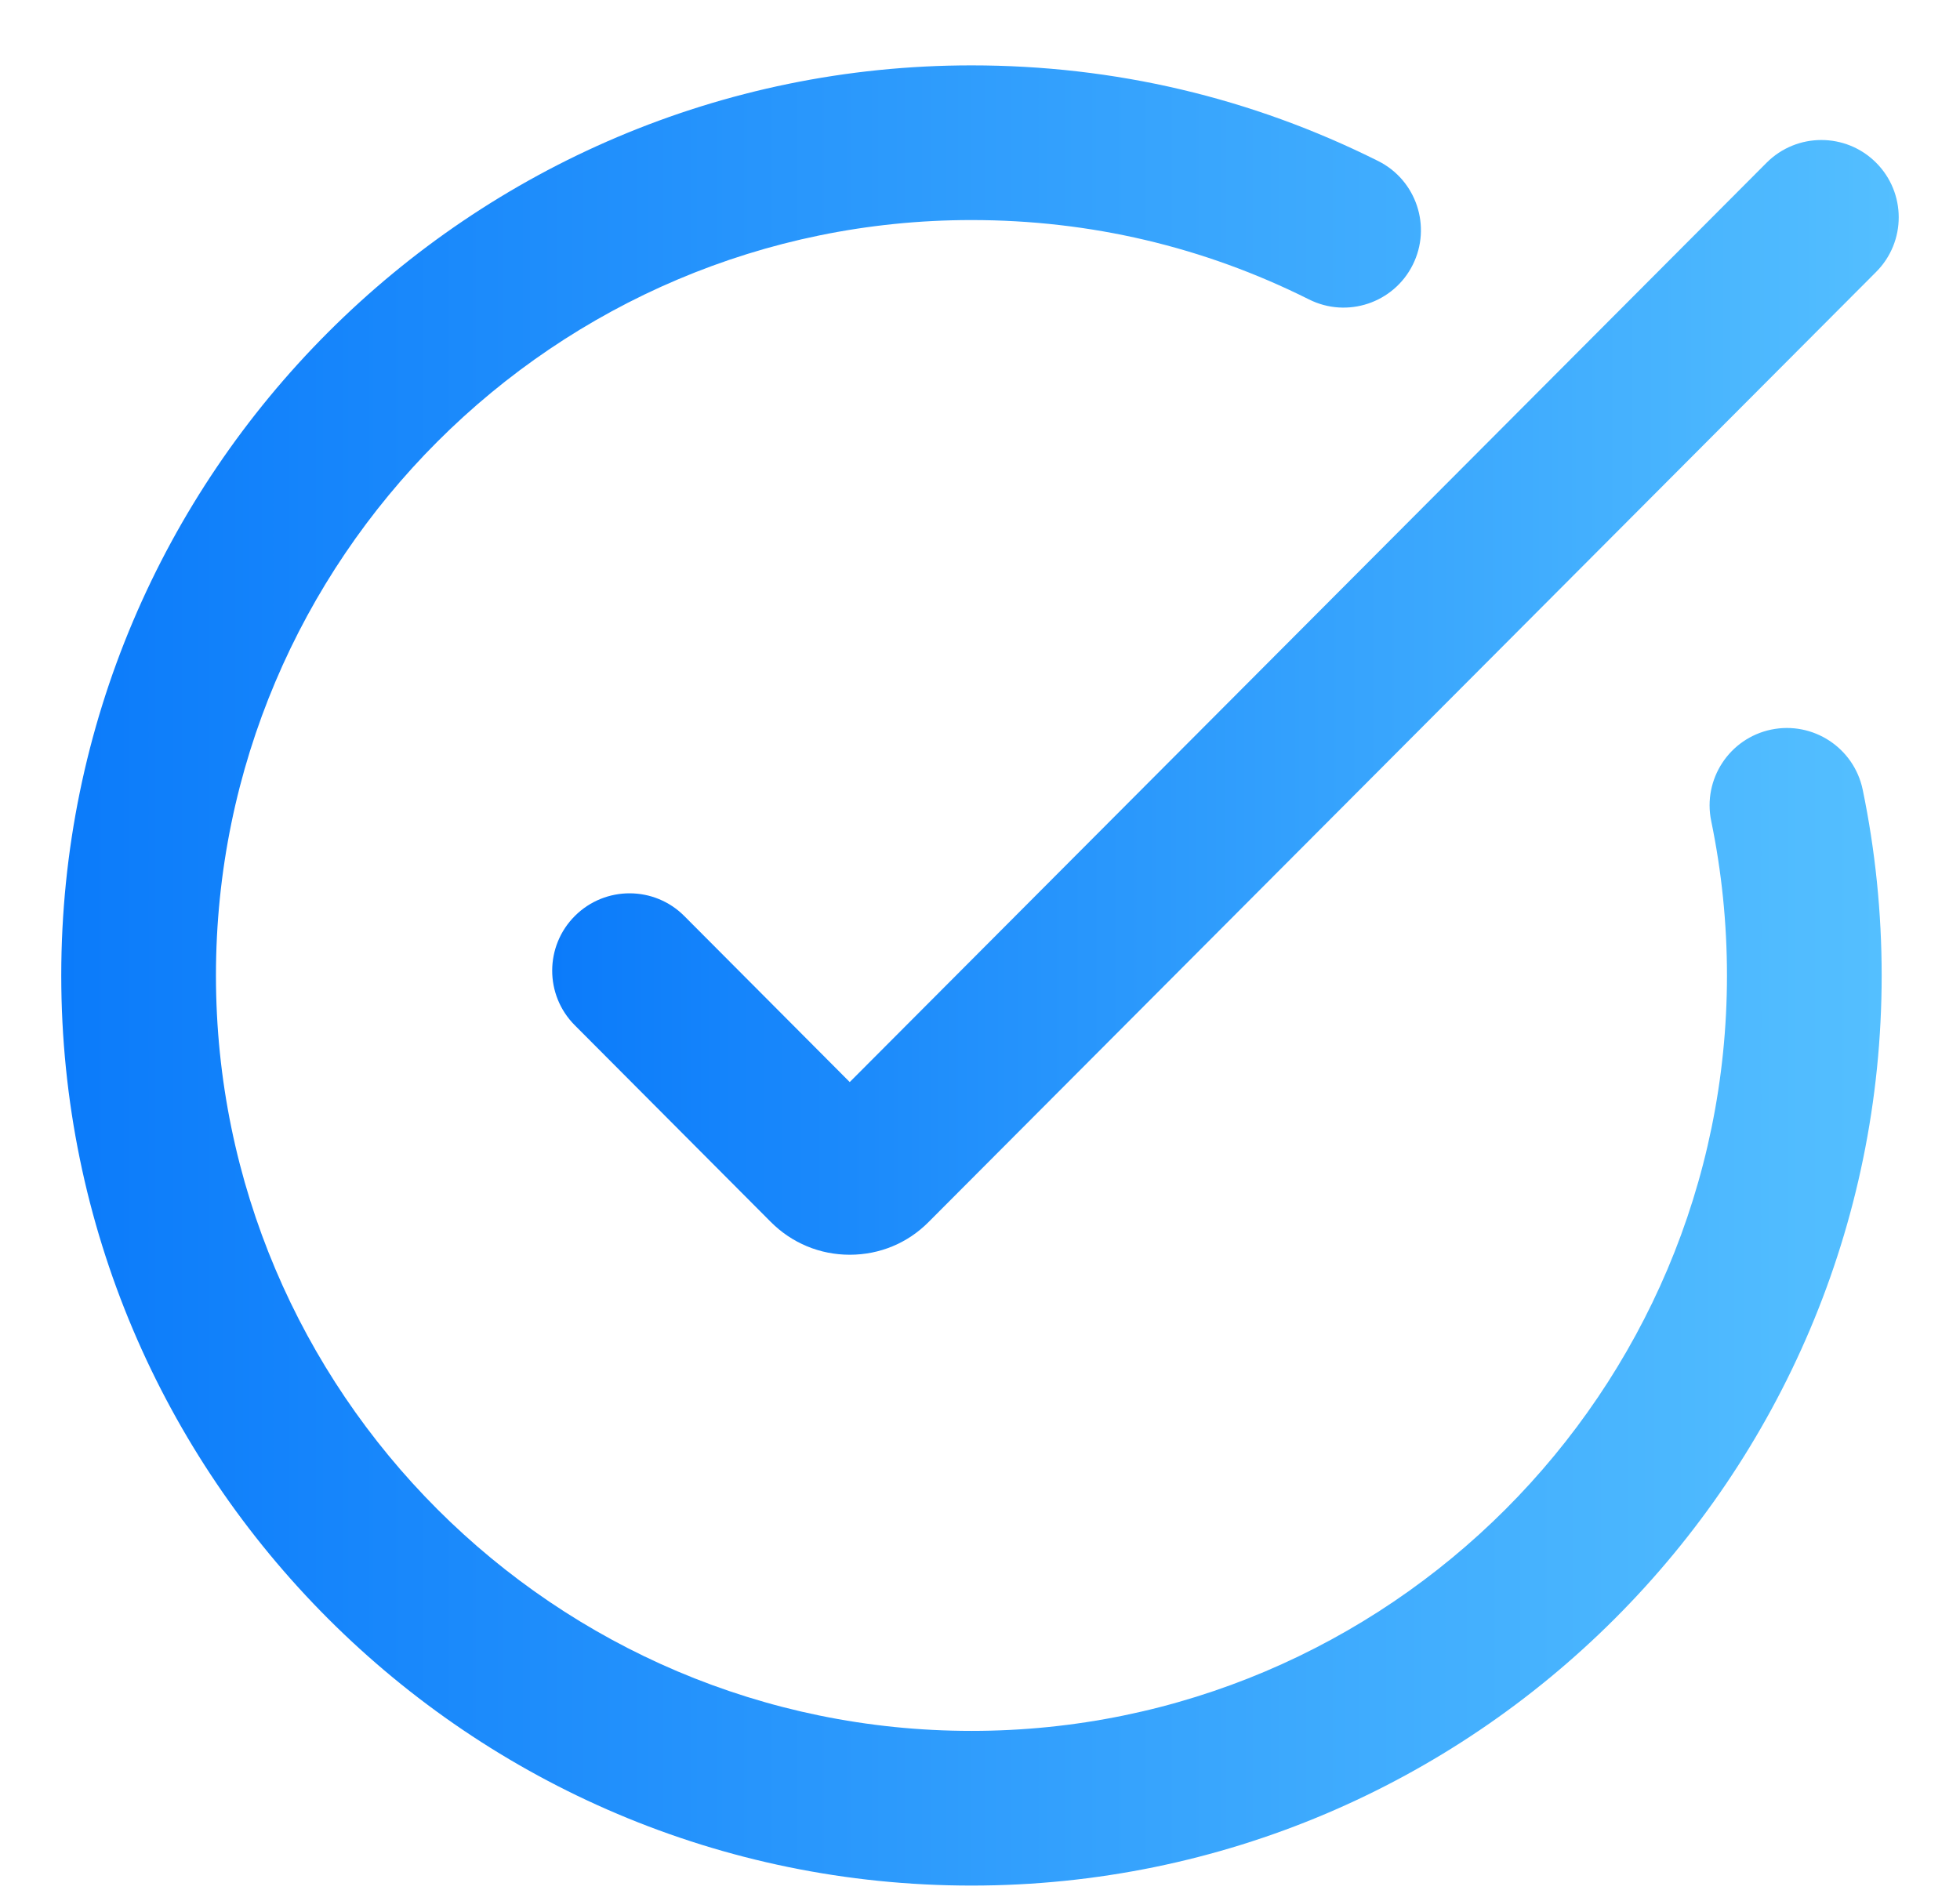 <svg width="28" height="27" viewBox="0 0 28 27" fill="none" xmlns="http://www.w3.org/2000/svg">
<path d="M9.776 13.088C9.346 12.656 8.646 12.655 8.214 13.085C7.781 13.516 7.78 14.216 8.211 14.648L11.012 17.459C11.313 17.761 11.713 17.927 12.139 17.927H12.14C12.567 17.927 12.967 17.761 13.266 17.459L26.802 3.885C27.233 3.453 27.232 2.754 26.8 2.323C26.368 1.892 25.668 1.893 25.237 2.325L12.139 15.46L9.776 13.088Z" fill="url(#paint0_linear_9266_38640)"/>
<path d="M25.303 10.424C24.706 10.548 24.322 11.133 24.446 11.731C24.595 12.451 24.671 13.194 24.671 13.937C24.671 19.888 19.829 24.73 13.878 24.73C7.927 24.73 3.085 19.888 3.085 13.937C3.085 7.985 7.927 3.144 13.878 3.144C15.573 3.144 17.196 3.525 18.7 4.278C19.245 4.551 19.909 4.33 20.182 3.784C20.455 3.238 20.234 2.574 19.689 2.301C17.875 1.394 15.92 0.934 13.878 0.934C6.708 0.934 0.875 6.767 0.875 13.937C0.875 21.107 6.708 26.94 13.878 26.94C21.048 26.94 26.881 21.107 26.881 13.937C26.881 13.043 26.79 12.15 26.61 11.282C26.485 10.684 25.901 10.301 25.303 10.424Z" fill="url(#paint1_linear_9266_38640)"/>
<defs>
<linearGradient id="paint0_linear_9266_38640" x1="7.889" y1="9.964" x2="27.125" y2="9.964" gradientUnits="userSpaceOnUse">
<stop stop-color="#0B7BFA"/>
<stop offset="1" stop-color="#54BFFF"/>
</linearGradient>
<linearGradient id="paint1_linear_9266_38640" x1="0.875" y1="13.937" x2="26.881" y2="13.937" gradientUnits="userSpaceOnUse">
<stop stop-color="#0B7BFA"/>
<stop offset="1" stop-color="#54BFFF"/>
</linearGradient>
</defs>
</svg>
